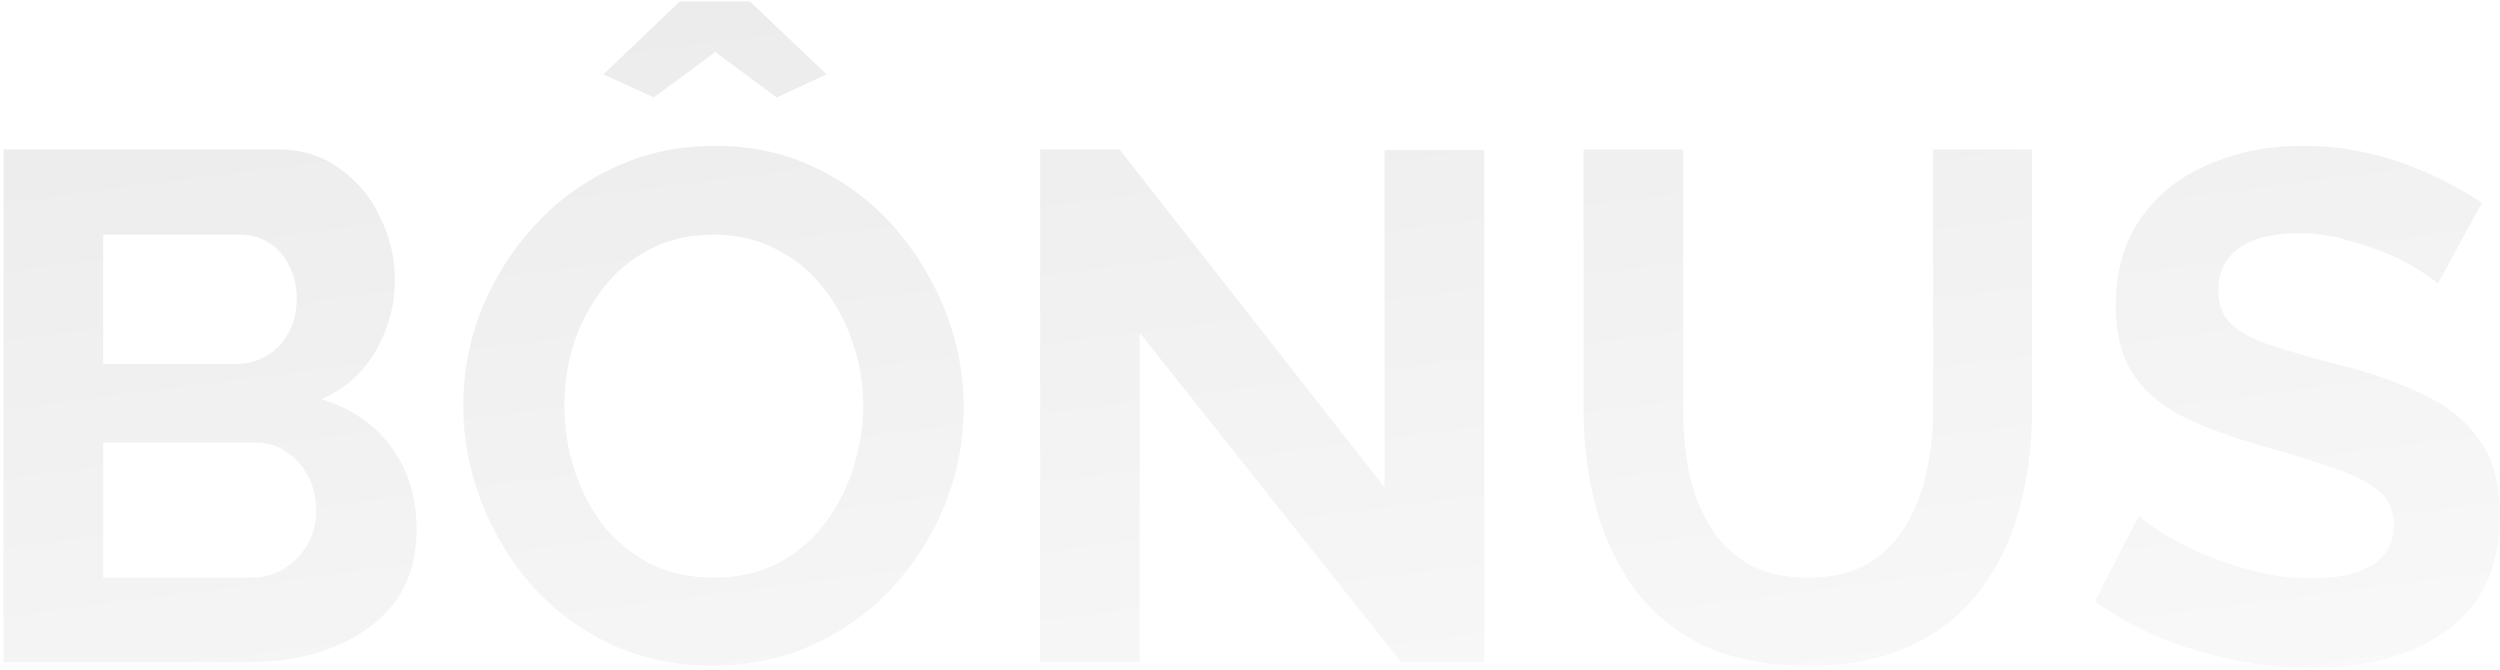 <svg width="623" height="167" viewBox="0 0 623 167" fill="none" xmlns="http://www.w3.org/2000/svg">
<g opacity="0.5">
<path d="M103.808 132.07C103.808 139.268 101.949 145.326 98.23 150.245C94.511 155.043 89.473 158.702 83.115 161.221C76.877 163.74 70.039 165 62.602 165H0.881V37.241H69.259C75.257 37.241 80.416 38.86 84.734 42.099C89.173 45.218 92.532 49.297 94.811 54.335C97.21 59.254 98.41 64.412 98.41 69.81C98.41 75.928 96.85 81.746 93.731 87.265C90.612 92.783 86.054 96.862 80.056 99.501C87.374 101.66 93.132 105.559 97.33 111.197C101.649 116.835 103.808 123.793 103.808 132.07ZM78.796 127.392C78.796 124.153 78.136 121.274 76.817 118.755C75.497 116.115 73.698 114.076 71.419 112.637C69.259 111.077 66.74 110.297 63.861 110.297H25.713V143.947H62.602C65.6 143.947 68.3 143.227 70.699 141.787C73.218 140.228 75.197 138.188 76.637 135.669C78.076 133.15 78.796 130.391 78.796 127.392ZM25.713 58.474V90.684H58.823C61.582 90.684 64.101 90.024 66.38 88.704C68.659 87.385 70.459 85.525 71.778 83.126C73.218 80.727 73.938 77.848 73.938 74.489C73.938 71.25 73.278 68.431 71.959 66.031C70.759 63.632 69.079 61.773 66.92 60.453C64.881 59.134 62.541 58.474 59.902 58.474H25.713Z" fill="url(#paint0_linear_111_4)"/>
<path d="M177.708 165.9C168.351 165.9 159.834 164.1 152.157 160.501C144.599 156.902 138.061 152.044 132.543 145.926C127.145 139.688 122.946 132.73 119.947 125.053C116.948 117.255 115.448 109.278 115.448 101.12C115.448 92.603 117.008 84.506 120.127 76.828C123.366 69.031 127.744 62.133 133.263 56.135C138.901 50.017 145.499 45.218 153.056 41.739C160.734 38.14 169.131 36.341 178.248 36.341C187.485 36.341 195.883 38.2 203.44 41.919C211.118 45.638 217.656 50.616 223.054 56.855C228.452 63.093 232.651 70.05 235.65 77.728C238.649 85.405 240.148 93.323 240.148 101.48C240.148 109.877 238.589 117.975 235.47 125.772C232.351 133.45 227.972 140.348 222.334 146.466C216.816 152.464 210.218 157.202 202.54 160.681C194.983 164.16 186.705 165.9 177.708 165.9ZM140.64 101.12C140.64 106.639 141.48 111.977 143.159 117.135C144.839 122.294 147.238 126.912 150.357 130.991C153.596 134.949 157.495 138.128 162.053 140.528C166.732 142.807 172.01 143.947 177.888 143.947C183.886 143.947 189.225 142.747 193.903 140.348C198.582 137.829 202.48 134.53 205.599 130.451C208.718 126.252 211.058 121.634 212.617 116.595C214.297 111.437 215.136 106.279 215.136 101.12C215.136 95.602 214.237 90.324 212.437 85.285C210.758 80.127 208.299 75.569 205.06 71.61C201.941 67.531 198.042 64.352 193.363 62.073C188.805 59.674 183.646 58.474 177.888 58.474C171.77 58.474 166.372 59.733 161.693 62.253C157.135 64.652 153.296 67.891 150.177 71.97C147.058 76.048 144.659 80.607 142.979 85.645C141.42 90.684 140.64 95.842 140.64 101.12ZM150.357 18.527L169.431 0.353H186.885L205.959 18.527L193.543 24.285L178.248 12.948L162.953 24.285L150.357 18.527Z" fill="url(#paint1_linear_111_4)"/>
<path d="M284.029 82.946V165H259.197V37.241H278.991L345.029 121.454V37.421H369.862V165H349.168L284.029 82.946Z" fill="url(#paint2_linear_111_4)"/>
<path d="M450.601 165.9C440.404 165.9 431.707 164.22 424.509 160.861C417.431 157.382 411.673 152.644 407.235 146.646C402.916 140.648 399.737 133.87 397.698 126.312C395.658 118.635 394.639 110.657 394.639 102.38V37.241H419.471V102.38C419.471 107.658 419.951 112.817 420.91 117.855C421.99 122.773 423.729 127.212 426.129 131.171C428.528 135.129 431.707 138.248 435.666 140.528C439.624 142.807 444.543 143.947 450.421 143.947C456.419 143.947 461.397 142.807 465.356 140.528C469.435 138.128 472.614 134.949 474.893 130.991C477.292 127.032 479.032 122.593 480.111 117.675C481.191 112.637 481.731 107.538 481.731 102.38V37.241H506.383V102.38C506.383 111.137 505.303 119.354 503.144 127.032C501.105 134.71 497.806 141.487 493.247 147.365C488.809 153.124 483.05 157.682 475.973 161.041C468.895 164.28 460.438 165.9 450.601 165.9Z" fill="url(#paint3_linear_111_4)"/>
<path d="M607.511 70.71C606.671 69.87 605.111 68.731 602.832 67.291C600.673 65.852 597.974 64.472 594.735 63.152C591.616 61.833 588.197 60.693 584.478 59.733C580.759 58.654 576.98 58.114 573.142 58.114C566.424 58.114 561.325 59.374 557.846 61.893C554.488 64.412 552.808 67.951 552.808 72.509C552.808 75.988 553.888 78.748 556.047 80.787C558.206 82.826 561.445 84.566 565.764 86.005C570.083 87.445 575.481 89.004 581.959 90.684C590.356 92.723 597.614 95.242 603.732 98.241C609.97 101.12 614.708 104.959 617.947 109.758C621.306 114.436 622.986 120.674 622.986 128.472C622.986 135.309 621.726 141.187 619.207 146.106C616.688 150.904 613.209 154.803 608.77 157.802C604.332 160.801 599.293 163.02 593.655 164.46C588.017 165.78 582.019 166.439 575.661 166.439C569.303 166.439 562.945 165.78 556.587 164.46C550.229 163.14 544.111 161.281 538.233 158.882C532.355 156.363 526.956 153.364 522.038 149.885L533.014 128.472C534.094 129.551 536.013 130.991 538.773 132.79C541.532 134.47 544.891 136.209 548.849 138.008C552.808 139.688 557.127 141.127 561.805 142.327C566.484 143.527 571.222 144.127 576.021 144.127C582.739 144.127 587.837 142.987 591.316 140.708C594.795 138.428 596.534 135.189 596.534 130.991C596.534 127.152 595.155 124.153 592.395 121.994C589.636 119.834 585.798 117.975 580.879 116.415C575.961 114.736 570.143 112.936 563.425 111.017C555.387 108.738 548.669 106.219 543.271 103.46C537.873 100.58 533.854 96.982 531.215 92.663C528.576 88.344 527.256 82.946 527.256 76.468C527.256 67.711 529.296 60.393 533.374 54.515C537.573 48.517 543.211 44.019 550.289 41.02C557.367 37.901 565.224 36.341 573.861 36.341C579.859 36.341 585.498 37.001 590.776 38.32C596.174 39.64 601.213 41.379 605.891 43.539C610.57 45.698 614.768 48.037 618.487 50.556L607.511 70.71Z" fill="url(#paint4_linear_111_4)"/>
</g>
<defs>
<linearGradient id="paint0_linear_111_4" x1="341" y1="-508" x2="444" y2="290" gradientUnits="userSpaceOnUse">
<stop stop-opacity="0.37"/>
<stop offset="1" stop-opacity="0"/>
</linearGradient>
<linearGradient id="paint1_linear_111_4" x1="341" y1="-508" x2="444" y2="290" gradientUnits="userSpaceOnUse">
<stop stop-opacity="0.37"/>
<stop offset="1" stop-opacity="0"/>
</linearGradient>
<linearGradient id="paint2_linear_111_4" x1="341" y1="-508" x2="444" y2="290" gradientUnits="userSpaceOnUse">
<stop stop-opacity="0.37"/>
<stop offset="1" stop-opacity="0"/>
</linearGradient>
<linearGradient id="paint3_linear_111_4" x1="341" y1="-508" x2="444" y2="290" gradientUnits="userSpaceOnUse">
<stop stop-opacity="0.37"/>
<stop offset="1" stop-opacity="0"/>
</linearGradient>
<linearGradient id="paint4_linear_111_4" x1="341" y1="-508" x2="444" y2="290" gradientUnits="userSpaceOnUse">
<stop stop-opacity="0.37"/>
<stop offset="1" stop-opacity="0"/>
</linearGradient>
</defs>
</svg>
